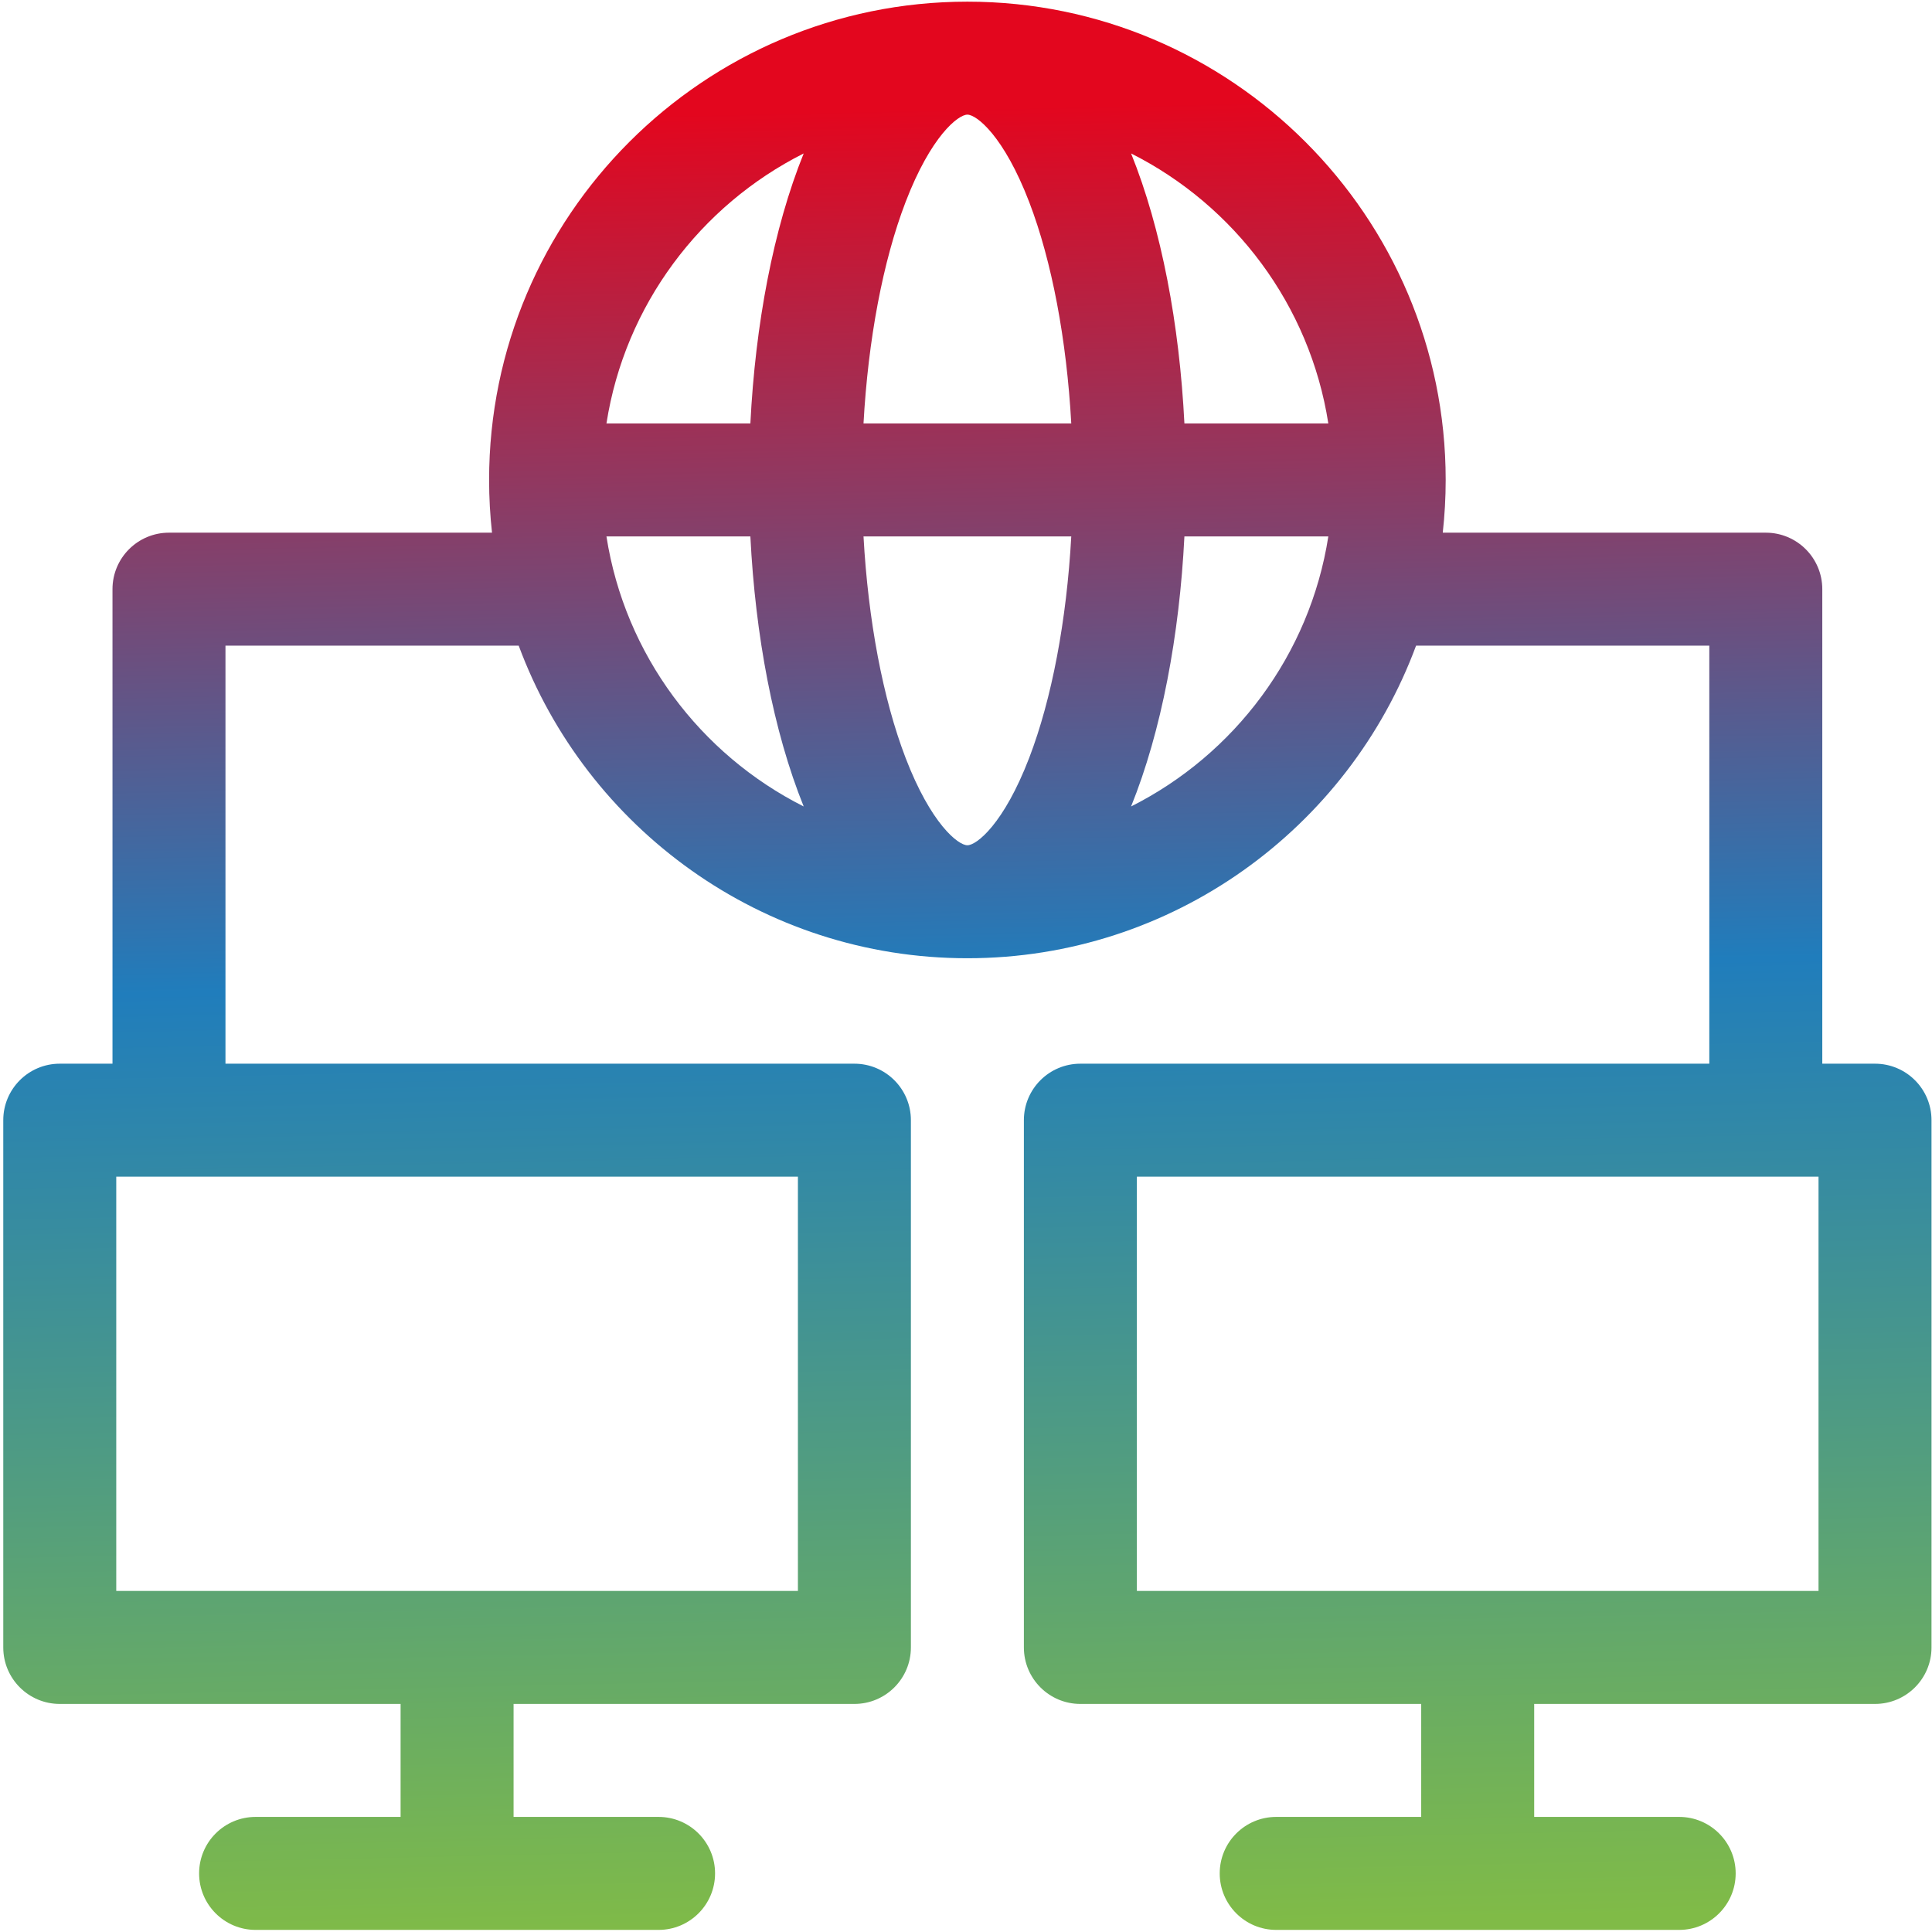 <svg width="513" height="513" viewBox="0 0 513 513" fill="none" xmlns="http://www.w3.org/2000/svg">
<path d="M497.869 282.441H483.869V156.441C483.869 148.157 477.153 141.441 468.869 141.441H383.094C383.601 136.842 383.869 132.173 383.869 127.441C383.869 57.413 326.897 0.441 256.869 0.441C186.841 0.441 129.869 57.413 129.869 127.441C129.869 132.173 130.138 136.842 130.644 141.441H44.869C36.585 141.441 29.869 148.157 29.869 156.441V282.441H15.869C7.585 282.441 0.869 289.157 0.869 297.441V437.441C0.869 445.725 7.585 452.441 15.869 452.441H106.369V482.441H67.869C59.585 482.441 52.869 489.157 52.869 497.441C52.869 505.725 59.585 512.441 67.869 512.441H174.869C183.153 512.441 189.869 505.725 189.869 497.441C189.869 489.157 183.153 482.441 174.869 482.441H136.369V452.441H226.869C235.153 452.441 241.869 445.725 241.869 437.441V297.441C241.869 289.157 235.153 282.441 226.869 282.441H59.869V171.441H137.732C155.667 219.847 202.302 254.441 256.869 254.441C311.436 254.441 358.071 219.847 376.006 171.441H453.869V282.441H286.869C278.585 282.441 271.869 289.157 271.869 297.441V437.441C271.869 445.725 278.585 452.441 286.869 452.441H377.369V482.441H338.869C330.585 482.441 323.869 489.157 323.869 497.441C323.869 505.725 330.585 512.441 338.869 512.441H445.869C454.153 512.441 460.869 505.725 460.869 497.441C460.869 489.157 454.153 482.441 445.869 482.441H407.369V452.441H497.869C506.153 452.441 512.869 445.725 512.869 437.441V297.441C512.869 289.157 506.153 282.441 497.869 282.441ZM211.869 422.441H30.869V312.441H211.869V422.441ZM352.708 112.441H314.493C313.178 86.214 308.415 60.748 300.334 40.742C327.781 54.558 347.811 81.026 352.708 112.441ZM256.869 224.441C254.421 224.441 247.191 218.775 240.467 201.261C234.437 185.555 230.515 164.688 229.286 142.441H284.452C283.223 164.688 279.301 185.555 273.271 201.261C266.547 218.775 259.317 224.441 256.869 224.441ZM229.286 112.441C230.515 90.194 234.437 69.327 240.467 53.621C247.191 36.107 254.421 30.441 256.869 30.441C259.317 30.441 266.547 36.107 273.271 53.621C279.301 69.327 283.223 90.194 284.452 112.441H229.286ZM213.404 40.742C205.323 60.748 200.56 86.214 199.245 112.441H161.03C165.927 81.026 185.957 54.558 213.404 40.742ZM161.03 142.441H199.245C200.56 168.668 205.323 194.134 213.404 214.14C185.957 200.324 165.927 173.856 161.03 142.441ZM300.334 214.14C308.415 194.134 313.178 168.668 314.493 142.441H352.708C347.811 173.856 327.781 200.324 300.334 214.14ZM482.869 422.441H301.869V312.441H482.869V422.441Z" fill="url(#paint0_linear_1_294)"/>
<defs>
<linearGradient id="paint0_linear_1_294" x1="256.869" y1="0.441" x2="268.021" y2="512.198" gradientUnits="userSpaceOnUse">
<stop offset="0.055" stop-color="#E3061E"/>
<stop offset="0.505" stop-color="#207DBC"/>
<stop offset="1" stop-color="#80BB47"/>
</linearGradient>
</defs>
</svg>
